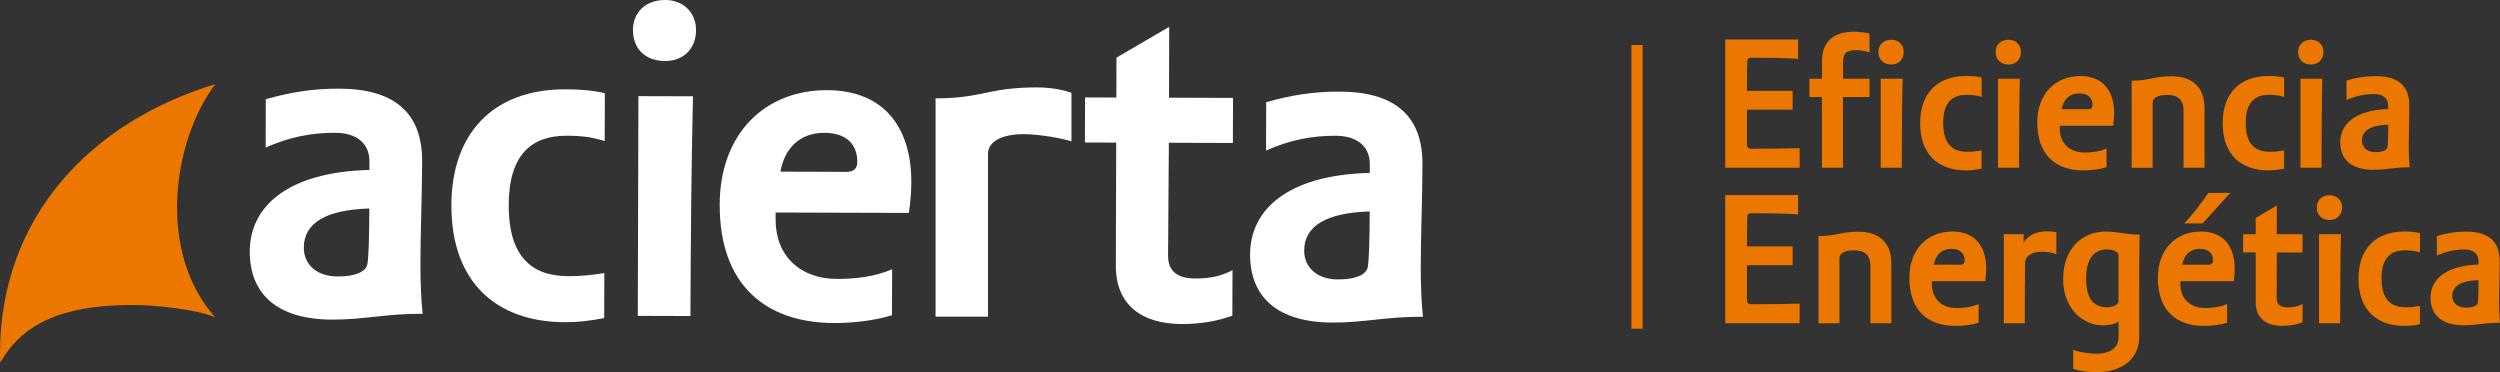 <?xml version="1.0" encoding="UTF-8"?>
<svg id="Capa_2" data-name="Capa 2" xmlns="http://www.w3.org/2000/svg" viewBox="0 0 481.07 71.61">
  <rect x="0" y="0" width="481.07" height="71.61" fill="#333333" stroke="none"/>
  <defs>
    <style>
      .cls-1 {
        fill: #ec7700;
      }

      .cls-2 {
        fill: #fff;
      }

      .cls-3 {
        fill: none;
        stroke: #ec7700;
        stroke-miterlimit: 10;
        stroke-width: 2.15px;
      }
    </style>
  </defs>
  <g id="BRANDS">
    <g>
      <line class="cls-3" x1="315.01" y1="8.66" x2="315.01" y2="63.25"/>
      <g>
        <g>
          <path class="cls-2" d="m71.09,32.71v-1.63c.01-3.43-2.35-5.52-6.64-5.53-4.38-.01-8.76.79-13.33,2.85l.03-9.31c4.75-1.34,9.04-2.05,14.15-2.03,9.85.03,15.95,4.02,15.93,13.96-.02,6.96-.31,13.01-.33,19.69-.01,3.52.16,7.41.43,9.67-7.3-.02-11.22,1.14-17.43,1.12-10.58-.03-15.86-4.92-15.84-13.15.03-8.4,6.98-15.25,23.04-15.65Zm-.02,7.41c-8.3.25-12.6,2.76-12.61,7.55,0,3.25,2.54,5.52,6.46,5.53,3.65.01,5.39-.98,5.75-2.24.28-1.36.38-5.42.4-10.84Z"/>
          <path class="cls-2" d="m109.17,53.15c2.92,0,4.93-.26,7.12-.61l-.03,8.67c-2.74.53-5.11.8-7.57.79-13.14-.04-21.87-7.65-21.83-22.56.04-13.64,7.91-22.29,21.96-22.25,2.83,0,5.2.2,7.57.74l-.03,9.21c-2.37-.73-4.29-1.01-7.3-1.02-6.75-.02-11.14,3.58-11.17,13.34-.03,9.76,4.34,13.65,11.27,13.67Z"/>
          <path class="cls-2" d="m133.94,5.8c-.01,3.52-2.39,5.95-5.95,5.94-3.92-.01-6.2-2.46-6.19-5.98C121.81,2.51,124.1-.01,128.03,0c3.56,0,5.92,2.54,5.91,5.8Zm-.59,12.73c-.31,12.19-.45,29.72-.49,42.28l-10.13-.03.12-42.28,10.49.03Z"/>
          <path class="cls-2" d="m149.25,40.89c0,.36,0,.99,0,1.36-.02,6.96,4.71,11.4,11.74,11.42,3.28.01,7.21-.34,10.68-1.86l-.03,8.85c-3.74,1.16-8.13,1.51-11.14,1.5-12.86-.04-22.06-7.02-22.01-22.83.04-13.64,8.73-22.02,20.68-21.98,11.31.03,16.22,7.64,16.19,17.66,0,1.54-.1,3.43-.47,5.96l-25.64-.08Zm13.71-7.82c1.37,0,2.01-.72,2.01-1.89.01-3.25-1.9-5.61-6.37-5.62-4.84-.01-7.67,3.14-8.42,7.47l12.77.04Z"/>
          <path class="cls-2" d="m224.95,18.8l12.32.04-.03,8.67-12.32-.04c-.03,8.94-.14,15.08-.15,21.68-.01,3.16,1.9,4.43,5.28,4.44,2.74,0,4.93-.44,7.12-1.6l-.03,8.76c-3.01,1.08-6.12,1.61-9.77,1.6-7.3-.02-12.67-3.38-12.65-11.24l.07-23.67-6.02-.02.03-8.67,6.02.02.02-7.68,10.15-5.93-.04,13.64Z"/>
          <path class="cls-2" d="m263.59,33.28v-1.63c.01-3.43-2.35-5.52-6.64-5.53-4.38-.01-8.76.79-13.33,2.85l.03-9.31c4.75-1.34,9.04-2.05,14.15-2.03,9.85.03,15.95,4.02,15.92,13.96-.02,6.96-.31,13.01-.33,19.69-.01,3.52.16,7.41.43,9.67-7.3-.02-11.23,1.14-17.43,1.12-10.58-.03-15.86-4.92-15.84-13.15.03-8.4,6.98-15.25,23.04-15.65Zm-.02,7.41c-8.3.25-12.6,2.76-12.61,7.55,0,3.25,2.54,5.52,6.46,5.53,3.65.01,5.39-.98,5.75-2.24.28-1.36.38-5.42.4-10.84Z"/>
        </g>
        <path class="cls-2" d="m199.48,16.82c-9.36,0-10.46,2.11-19.45,2.11v42.01h10.09v-31.37c0-2.29,2.57-3.76,6.97-3.76.42,0,.83.02,1.23.05,2.04.13,5.24.56,7.86,1.33v-9.33c-2.07-.72-4.35-1.04-6.7-1.04Z"/>
        <path class="cls-1" d="m25.75,58.69c4.11,0,12.12.84,15.67,2.36-11.11-12.32-8.39-33.63,0-44.85C17.46,23.47,0,41.75,0,68.08c0,.58.01,1.16.03,1.73,5.03-9,14.67-11.12,25.72-11.12Z"/>
      </g>
      <g>
        <path class="cls-1" d="m331.99,32.28V7.61s14.02,0,14.02,0v3.73c-1.83-.18-4.91-.22-9.19-.22-.33,0-.55.15-.59.7-.04,1.24-.07,3.55-.07,5.67h8.79s0,3.62,0,3.62h-8.79s0,6.74,0,6.74c0,.4.22.77.7.77,4.39,0,7.03-.04,9.44-.11v3.77h-14.31Z"/>
        <path class="cls-1" d="m354.62,32.28h-4.03v-13.62s-2.41,0-2.41,0v-3.51h2.42s0-3.4,0-3.4c0-3.4,1.94-5.64,6.08-5.64,1.1,0,1.79.07,3.07.37v3.62c-.95-.33-1.68-.44-2.78-.44-1.57,0-2.31.59-2.31,2.09v3.4s5.09,0,5.09,0v3.51h-5.12s0,13.62,0,13.62Z"/>
        <path class="cls-1" d="m366.33,9.99c0,1.43-.95,2.42-2.38,2.42-1.57,0-2.49-.99-2.49-2.42,0-1.32.91-2.34,2.49-2.34,1.43,0,2.38,1.03,2.38,2.34Zm-.22,5.16c-.11,4.94-.15,12.04-.15,17.13h-4.06V15.15h4.21Z"/>
        <path class="cls-1" d="m378.45,29.21c1.17,0,1.98-.11,2.86-.26v3.51c-1.1.22-2.05.33-3.04.33-5.27,0-8.79-3.08-8.78-9.12,0-5.53,3.15-9.04,8.79-9.04,1.13,0,2.09.07,3.04.29v3.73c-.95-.29-1.72-.4-2.93-.4-2.71,0-4.47,1.46-4.47,5.42,0,3.95,1.76,5.53,4.54,5.53Z"/>
        <path class="cls-1" d="m388.89,9.99c0,1.43-.95,2.42-2.38,2.42-1.57,0-2.49-.99-2.49-2.42,0-1.32.91-2.34,2.49-2.34,1.43,0,2.38,1.03,2.38,2.34Zm-.22,5.16c-.11,4.94-.15,12.04-.15,17.13h-4.06s0-17.13,0-17.13h4.21Z"/>
        <path class="cls-1" d="m396.36,24.19v.55c0,2.82,1.9,4.61,4.72,4.61,1.32,0,2.89-.15,4.28-.77v3.59c-1.5.48-3.26.62-4.47.62-5.16,0-8.86-2.82-8.86-9.23,0-5.53,3.48-8.93,8.27-8.93,4.54,0,6.52,3.08,6.52,7.14,0,.62-.04,1.39-.18,2.42h-10.29Zm5.49-3.18c.55,0,.81-.29.81-.77,0-1.32-.77-2.27-2.56-2.27-1.94,0-3.07,1.28-3.37,3.04h5.12Z"/>
        <path class="cls-1" d="m414.22,19.77v12.52s-4.03,0-4.03,0V15.52c3.59,0,4.03-.84,7.76-.84,3.3,0,6.26,1.58,6.26,6.11v11.49s-4.03,0-4.03,0v-11.02c0-2.2-1.24-3-3.18-3-1.76,0-2.78.59-2.78,1.5Z"/>
        <path class="cls-1" d="m436.66,29.21c1.17,0,1.98-.11,2.86-.26v3.51c-1.1.22-2.05.33-3.04.33-5.27,0-8.79-3.08-8.78-9.12,0-5.53,3.15-9.04,8.79-9.04,1.13,0,2.09.07,3.04.29v3.73c-.95-.29-1.72-.4-2.93-.4-2.71,0-4.47,1.46-4.47,5.42,0,3.95,1.76,5.53,4.54,5.53Z"/>
        <path class="cls-1" d="m447.1,9.99c0,1.43-.95,2.42-2.38,2.42-1.57,0-2.49-.99-2.49-2.42,0-1.32.91-2.34,2.49-2.34,1.43,0,2.38,1.03,2.38,2.34Zm-.22,5.16c-.11,4.94-.15,12.04-.15,17.13h-4.06V15.15h4.21Z"/>
        <path class="cls-1" d="m459.55,20.98v-.66c0-1.39-.95-2.23-2.67-2.23s-3.51.33-5.34,1.17v-3.77c1.9-.55,3.62-.84,5.67-.84,3.95,0,6.41,1.61,6.41,5.64,0,2.82-.11,5.27-.11,7.98,0,1.43.07,3,.18,3.92-2.93,0-4.5.48-6.99.48-4.25,0-6.37-1.98-6.37-5.31,0-3.4,2.78-6.19,9.23-6.37Zm0,3c-3.33.11-5.05,1.13-5.05,3.07,0,1.32,1.02,2.23,2.6,2.23,1.46,0,2.16-.4,2.31-.91.11-.55.15-2.2.15-4.39Z"/>
        <path class="cls-1" d="m331.99,62.2v-24.67s14.02,0,14.02,0v3.73c-1.83-.18-4.91-.22-9.19-.22-.33,0-.55.15-.59.7-.04,1.24-.07,3.55-.07,5.67h8.79v3.62h-8.79s0,6.74,0,6.74c0,.4.22.77.7.77,4.39,0,7.03-.04,9.44-.11v3.77s-14.31,0-14.31,0Z"/>
        <path class="cls-1" d="m353.96,49.68v12.52s-4.03,0-4.03,0v-16.77c3.59,0,4.03-.84,7.76-.84,3.3,0,6.26,1.58,6.26,6.11v11.49h-4.03v-11.02c0-2.2-1.24-3-3.18-3-1.76,0-2.78.59-2.78,1.5Z"/>
        <path class="cls-1" d="m371.75,54.11v.55c0,2.82,1.9,4.61,4.72,4.61,1.32,0,2.89-.15,4.28-.77v3.59c-1.5.48-3.26.62-4.47.62-5.16,0-8.86-2.82-8.86-9.23,0-5.53,3.48-8.93,8.27-8.93,4.54,0,6.52,3.08,6.52,7.14,0,.62-.04,1.39-.18,2.42h-10.29Zm5.49-3.18c.55,0,.81-.29.81-.77,0-1.32-.77-2.27-2.56-2.27-1.94,0-3.07,1.28-3.37,3.04h5.12Z"/>
        <path class="cls-1" d="m385.59,62.2v-17.13s3.81,0,3.81,0v1.61c1.02-1.61,2.75-2.16,4.43-2.16.73,0,1.32.07,1.87.15v4.25c-.7-.33-1.79-.48-2.82-.48-1.65,0-3.11.66-3.18,2.09-.07,2.89-.07,7.32-.07,11.68h-4.03Z"/>
        <path class="cls-1" d="m407.66,61.84c-.51.4-1.46.77-3.04.77-3.66,0-7.61-3.08-7.61-8.86,0-5.97,3.7-9.19,8.16-9.19,2.42,0,4.06.59,6.55.59-.07,3.22-.07,6.26-.07,9.63v9.96c0,4.91-4.06,6.88-8.2,6.88-1.35,0-2.78-.11-4.5-.62v-3.66c1.68.55,3.29.73,4.47.73,2.05,0,4.25-.77,4.25-3.15v-3.08Zm-2.2-2.71c1.24,0,2.2-.55,2.2-1.17v-8.79c0-.59-.84-1.17-2.2-1.17-2.56,0-4.03,1.79-4.03,5.67,0,3.84,1.46,5.45,4.03,5.46Z"/>
        <path class="cls-1" d="m419.56,54.11v.55c0,2.82,1.9,4.61,4.72,4.61,1.32,0,2.89-.15,4.28-.77v3.59c-1.5.48-3.26.62-4.47.62-5.16,0-8.86-2.82-8.86-9.23,0-5.53,3.48-8.93,8.27-8.93,4.54,0,6.52,3.07,6.52,7.14,0,.62-.04,1.39-.18,2.42h-10.29Zm5.49-3.18c.55,0,.81-.29.81-.77,0-1.32-.77-2.27-2.56-2.27-1.94,0-3.07,1.28-3.37,3.04h5.12Zm-4.76-7.94c1.83-1.87,3.37-3.99,4.65-5.86h4.21l-5.31,5.86h-3.55Z"/>
        <path class="cls-1" d="m438.13,45.07h4.94s0,3.51,0,3.51h-4.94c0,3.62-.04,6.11-.04,8.78,0,1.28.77,1.79,2.12,1.79,1.1,0,1.98-.18,2.86-.66v3.55c-1.21.44-2.45.66-3.92.66-2.93,0-5.09-1.35-5.09-4.54v-9.59s-2.42,0-2.42,0v-3.51h2.42v-3.11l4.06-2.42v5.53Z"/>
        <path class="cls-1" d="m450.68,39.91c0,1.43-.95,2.42-2.38,2.42-1.57,0-2.49-.99-2.49-2.42,0-1.32.91-2.34,2.49-2.34,1.43,0,2.38,1.03,2.38,2.34Zm-.22,5.16c-.11,4.94-.15,12.04-.15,17.13h-4.06s0-17.13,0-17.13h4.21Z"/>
        <path class="cls-1" d="m462.8,59.13c1.17,0,1.98-.11,2.86-.26v3.51c-1.1.22-2.05.33-3.04.33-5.27,0-8.78-3.08-8.78-9.12,0-5.53,3.15-9.04,8.79-9.04,1.13,0,2.09.07,3.04.29v3.73c-.95-.29-1.72-.4-2.93-.4-2.71,0-4.47,1.46-4.47,5.42,0,3.95,1.76,5.53,4.54,5.53Z"/>
        <path class="cls-1" d="m476.93,50.9v-.66c0-1.39-.95-2.23-2.67-2.23s-3.51.33-5.34,1.17v-3.77c1.9-.55,3.62-.84,5.67-.84,3.95,0,6.41,1.61,6.41,5.64,0,2.82-.11,5.27-.11,7.98,0,1.43.07,3,.18,3.92-2.93,0-4.5.48-6.99.48-4.25,0-6.37-1.98-6.37-5.31,0-3.4,2.78-6.19,9.23-6.37Zm0,3c-3.33.11-5.05,1.13-5.05,3.07,0,1.32,1.02,2.23,2.6,2.23,1.46,0,2.16-.4,2.31-.91.11-.55.15-2.2.15-4.39Z"/>
      </g>
    </g>
  </g>
</svg>
